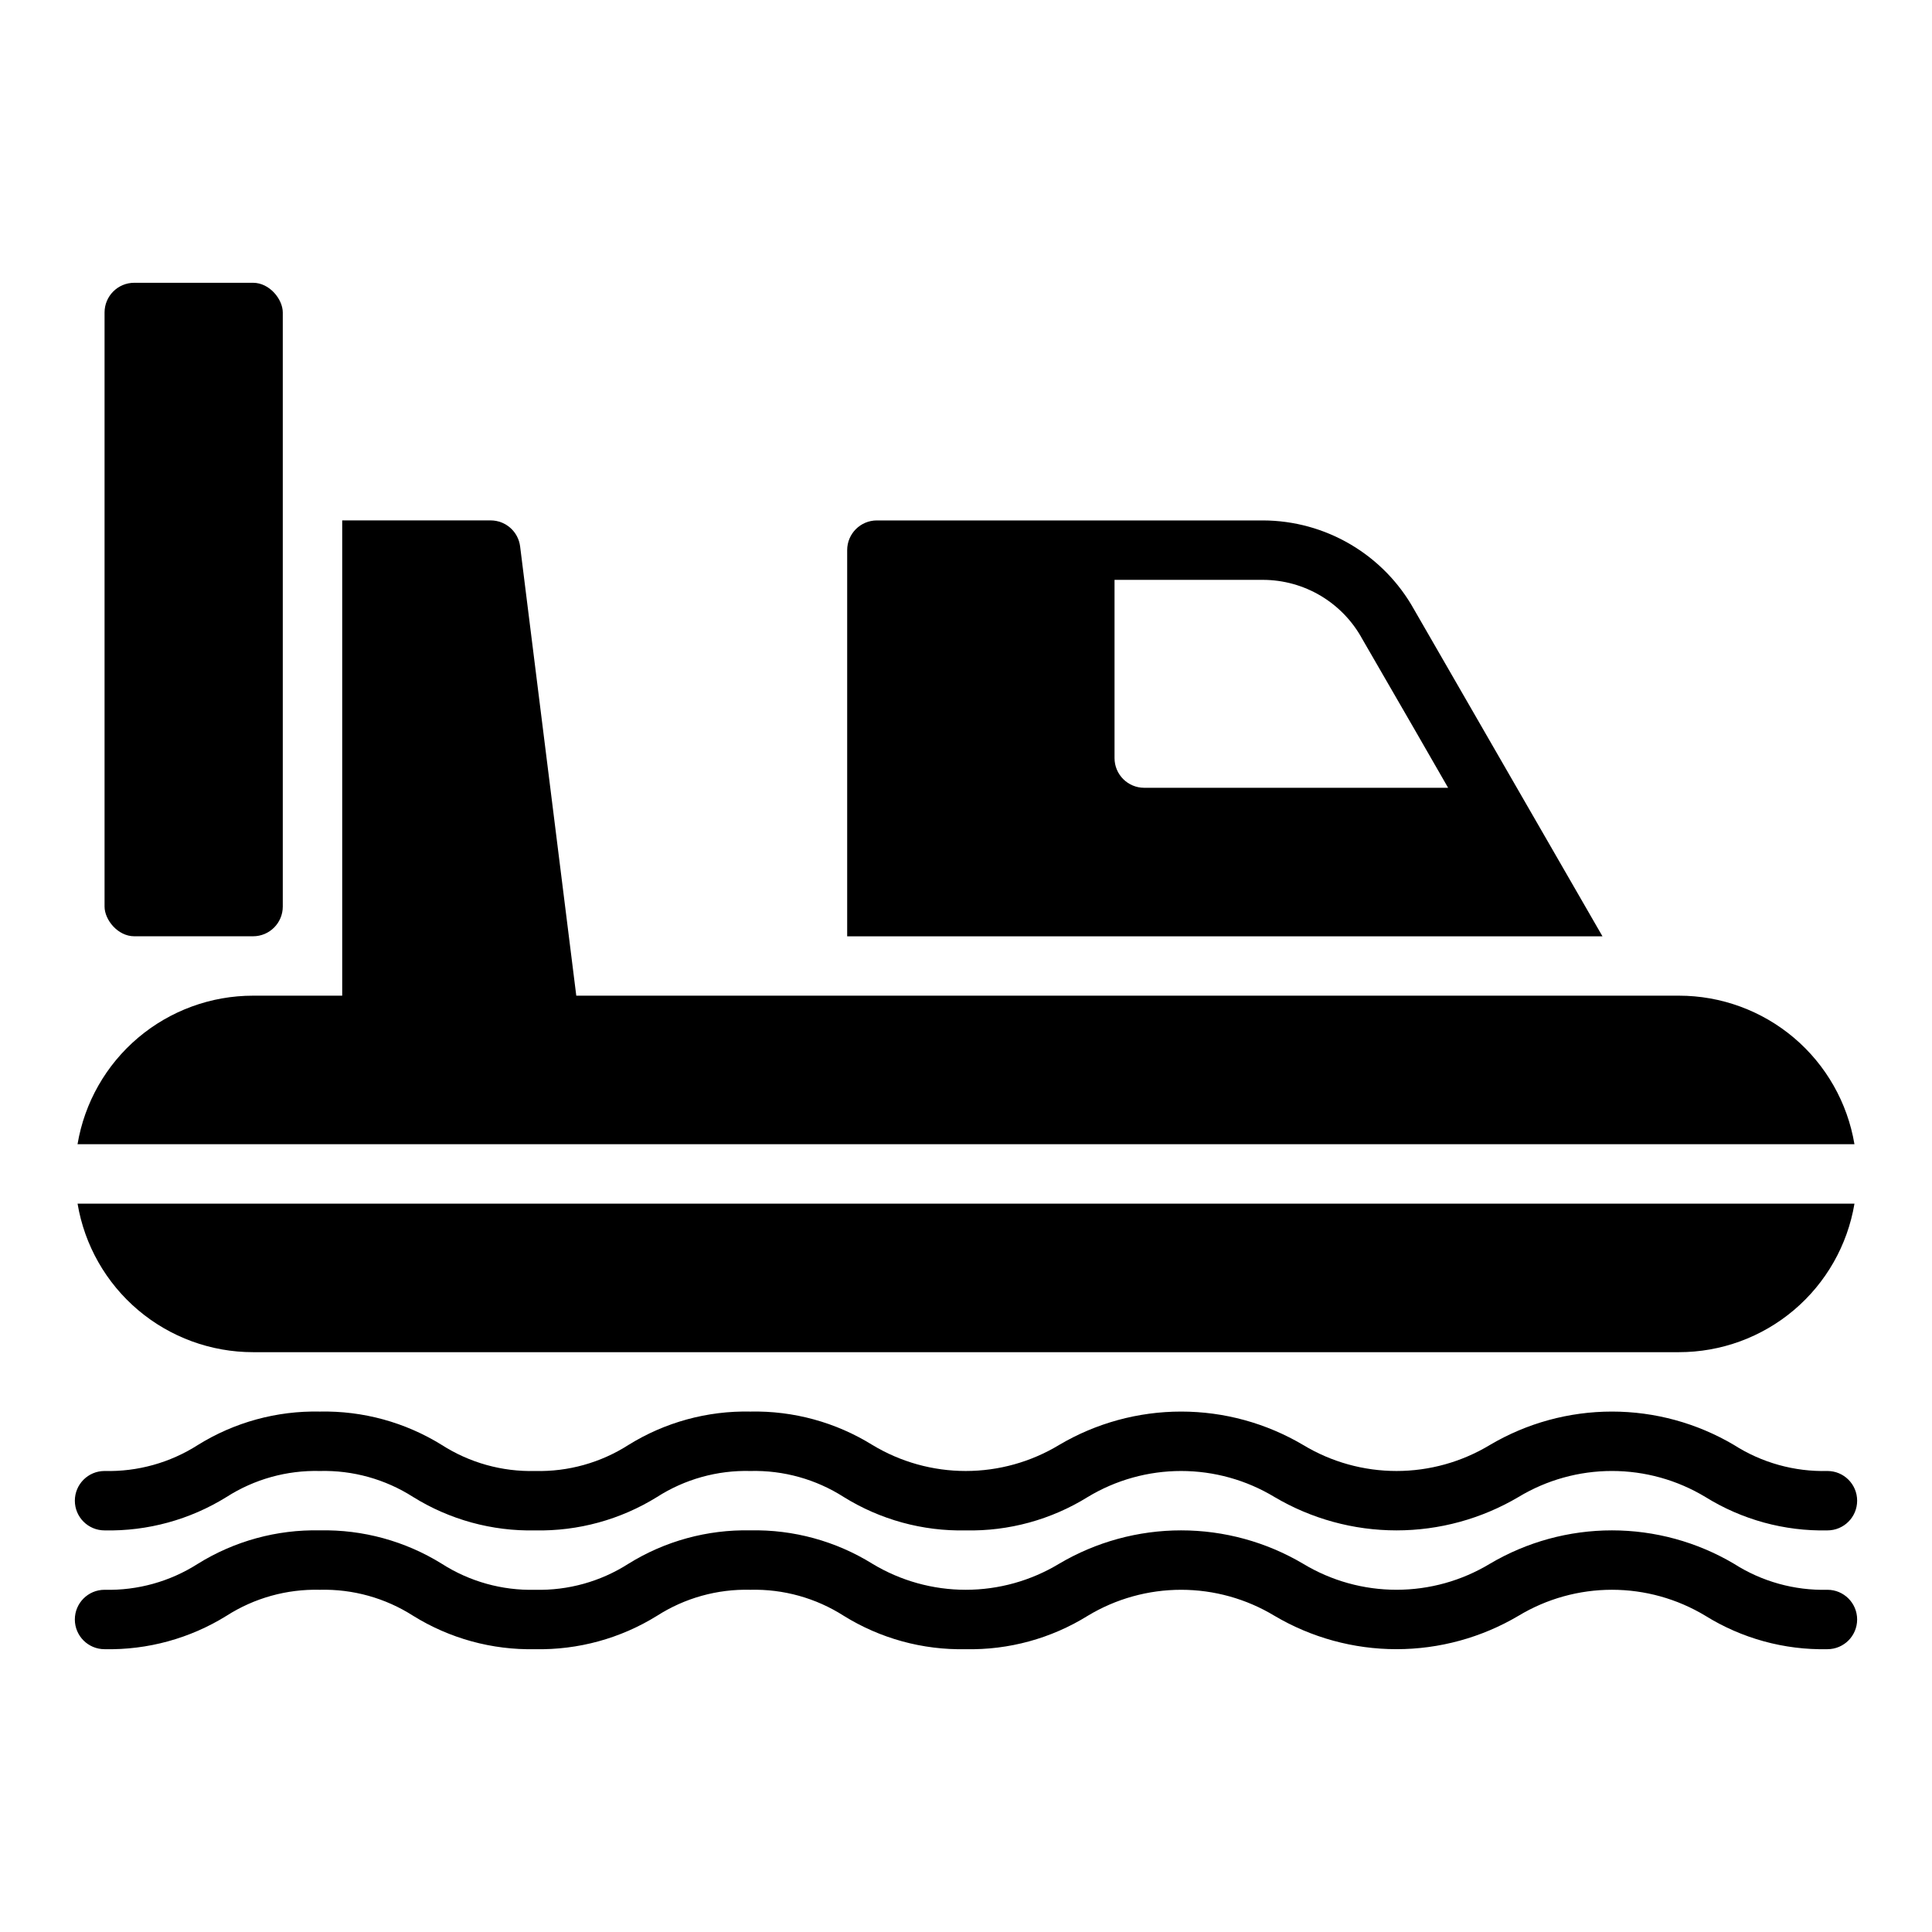 <?xml version="1.0" encoding="UTF-8"?>
<!-- Uploaded to: SVG Repo, www.svgrepo.com, Generator: SVG Repo Mixer Tools -->
<svg fill="#000000" width="800px" height="800px" version="1.1" viewBox="144 144 512 512" xmlns="http://www.w3.org/2000/svg">
 <g>
  <path d="m179.58 218.94h31.488c4.348 0 7.871 4.348 7.871 7.871v157.44c0 4.348-3.523 7.871-7.871 7.871h-31.488c-4.348 0-7.871-4.348-7.871-7.871v-157.44c0-4.348 3.523-7.871 7.871-7.871z"/>
  <path d="m171.71 549.57c11.406 0.242 22.637-2.836 32.328-8.855 7.367-4.711 15.977-7.109 24.719-6.887 8.746-0.227 17.355 2.176 24.727 6.887 9.688 6.023 20.918 9.102 32.324 8.855 11.402 0.234 22.629-2.84 32.32-8.855 7.367-4.715 15.98-7.117 24.727-6.887 8.746-0.223 17.359 2.176 24.734 6.887 9.691 6.023 20.922 9.102 32.328 8.855 11.418 0.246 22.656-2.832 32.355-8.855 7.465-4.508 16.016-6.887 24.734-6.887s17.27 2.379 24.734 6.887c9.793 5.793 20.961 8.852 32.34 8.852 11.379 0 22.551-3.059 32.344-8.852 7.473-4.508 16.031-6.891 24.758-6.891 8.727 0 17.285 2.383 24.758 6.891 9.695 6.023 20.934 9.102 32.348 8.855 4.348 0 7.871-3.523 7.871-7.871 0-4.348-3.523-7.871-7.871-7.871-8.758 0.219-17.379-2.18-24.758-6.891-9.797-5.797-20.969-8.855-32.352-8.855-11.383 0-22.555 3.059-32.352 8.855-7.465 4.508-16.016 6.891-24.738 6.891-8.719 0-17.27-2.383-24.734-6.891-9.797-5.797-20.969-8.855-32.348-8.855-11.383 0-22.555 3.059-32.348 8.855-7.461 4.508-16.012 6.891-24.73 6.891-8.715 0-17.266-2.383-24.727-6.891-9.699-6.019-20.934-9.098-32.348-8.855-11.406-0.242-22.637 2.832-32.324 8.855-7.367 4.715-15.98 7.113-24.723 6.891-8.742 0.223-17.352-2.176-24.719-6.891-9.691-6.019-20.926-9.094-32.332-8.855-11.406-0.242-22.633 2.832-32.32 8.855-7.371 4.715-15.984 7.113-24.727 6.891-4.348 0-7.875 3.523-7.875 7.871 0 4.348 3.527 7.871 7.875 7.871z"/>
  <path d="m628.29 565.31c-8.758 0.219-17.379-2.18-24.758-6.891-9.797-5.797-20.969-8.855-32.352-8.855-11.383 0-22.555 3.059-32.352 8.855-7.465 4.508-16.016 6.887-24.738 6.887-8.719 0-17.27-2.379-24.734-6.887-9.797-5.797-20.969-8.855-32.348-8.855-11.383 0-22.555 3.059-32.348 8.855-7.461 4.508-16.012 6.891-24.73 6.891-8.715 0-17.266-2.383-24.727-6.891-9.699-6.019-20.934-9.098-32.348-8.855-11.406-0.242-22.637 2.832-32.324 8.855-7.367 4.715-15.98 7.113-24.723 6.891-8.742 0.223-17.352-2.18-24.719-6.891-9.691-6.019-20.926-9.094-32.332-8.855-11.406-0.242-22.633 2.832-32.32 8.855-7.371 4.715-15.984 7.113-24.727 6.891-4.348 0-7.875 3.523-7.875 7.871s3.527 7.871 7.875 7.871c11.406 0.242 22.637-2.836 32.328-8.855 7.367-4.711 15.977-7.109 24.719-6.887 8.746-0.227 17.355 2.172 24.727 6.887 9.688 6.023 20.918 9.102 32.324 8.855 11.402 0.234 22.629-2.84 32.32-8.855 7.367-4.715 15.98-7.117 24.727-6.887 8.746-0.223 17.359 2.176 24.734 6.887 9.691 6.023 20.922 9.102 32.328 8.855 11.418 0.246 22.656-2.832 32.355-8.855 7.465-4.508 16.016-6.887 24.734-6.887s17.27 2.379 24.734 6.887c9.793 5.793 20.961 8.852 32.34 8.852 11.379 0 22.551-3.059 32.344-8.852 7.473-4.508 16.031-6.891 24.758-6.891 8.727 0 17.285 2.383 24.758 6.891 9.695 6.023 20.934 9.102 32.348 8.855 4.348 0 7.871-3.523 7.871-7.871s-3.523-7.871-7.871-7.871z"/>
  <path d="m211.07 502.34h377.86c11.16 0.004 21.957-3.949 30.477-11.156 8.516-7.207 14.203-17.199 16.047-28.203h-470.9c1.844 11.004 7.531 20.996 16.047 28.203 8.52 7.207 19.316 11.16 30.477 11.156z"/>
  <path d="m588.93 407.87h-292.21l-14.879-119.03c-0.477-3.945-3.82-6.914-7.793-6.926h-39.359v125.95h-23.617c-11.16-0.004-21.957 3.949-30.477 11.152-8.516 7.207-14.203 17.203-16.047 28.207h470.9c-1.844-11.004-7.531-21-16.047-28.207-8.52-7.203-19.316-11.156-30.477-11.152z"/>
  <path d="m518.71 305.46c-3.977-7.121-9.777-13.051-16.805-17.188s-15.027-6.328-23.184-6.352h-102.34c-4.348 0-7.871 3.523-7.871 7.871v102.34h200.16zm-79.348 39.438v-47.23h39.359c5.383 0.012 10.668 1.473 15.293 4.227 4.625 2.758 8.426 6.707 11 11.438l13.695 23.695 9.055 15.742h-80.531c-4.348 0-7.871-3.523-7.871-7.871z"/>
 </g>
</svg>